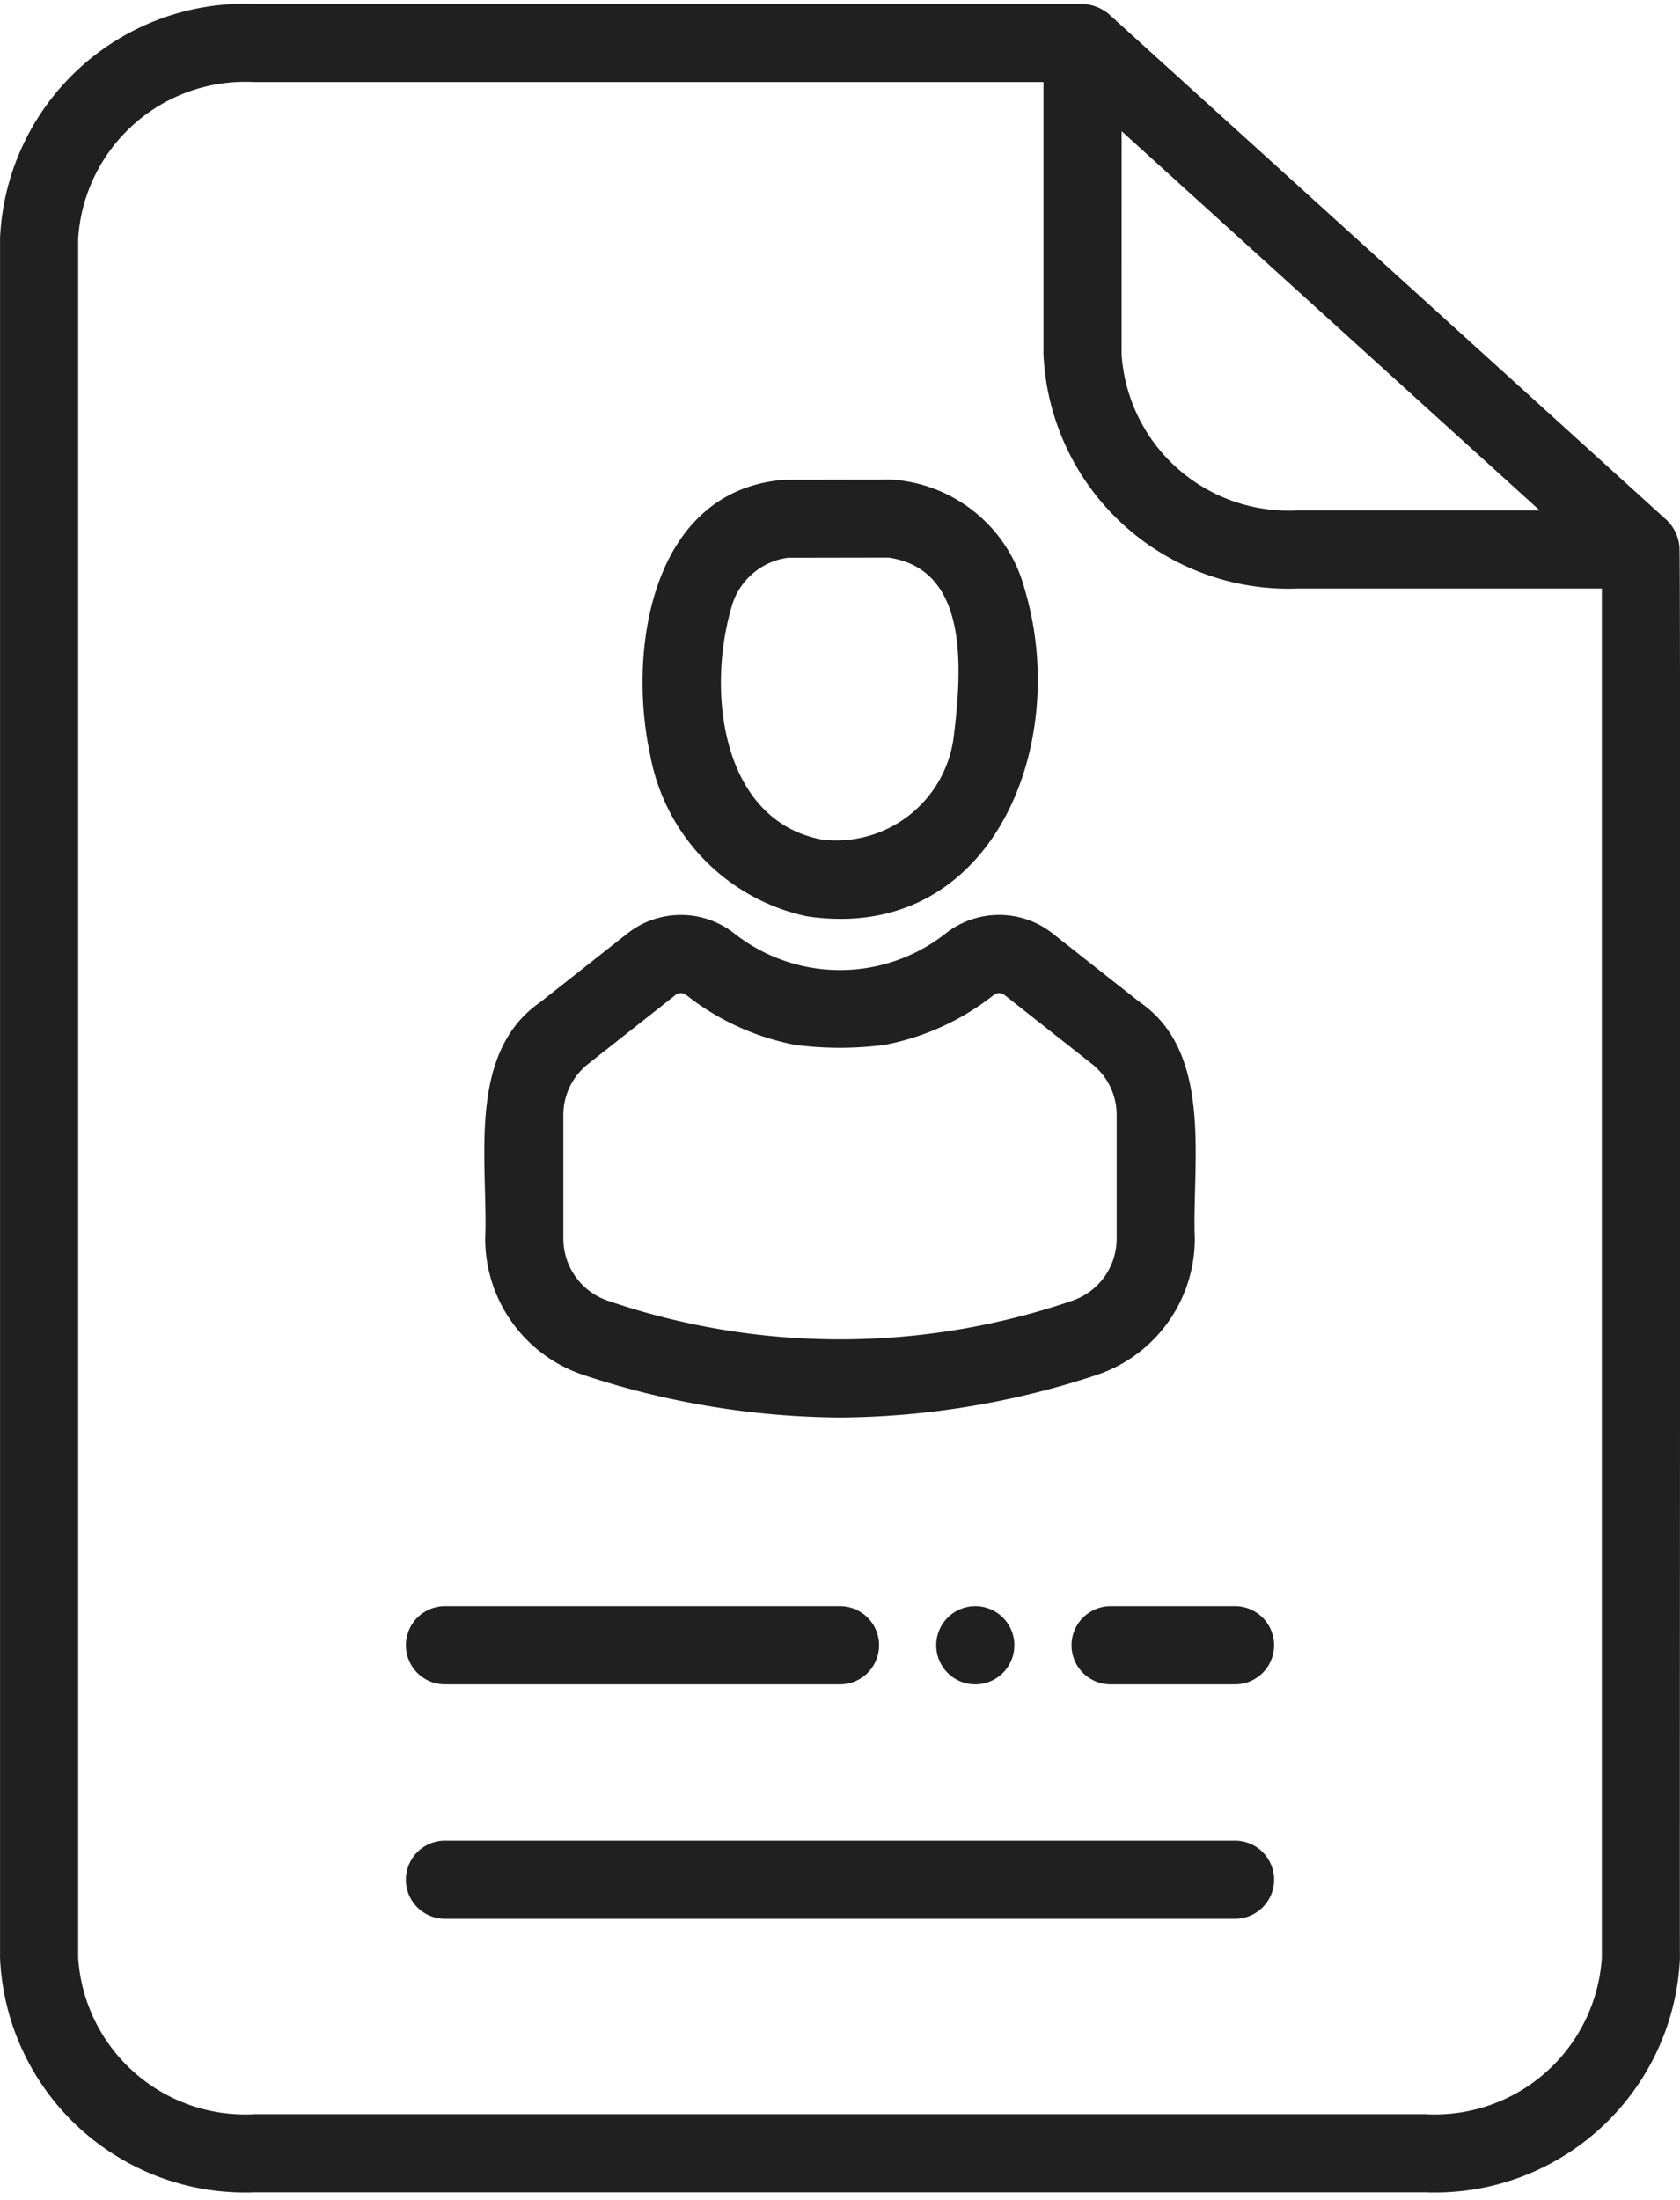 <?xml version="1.0" encoding="UTF-8" standalone="no"?><svg xmlns="http://www.w3.org/2000/svg" xmlns:xlink="http://www.w3.org/1999/xlink" fill="#000000" height="56.3" preserveAspectRatio="xMidYMid meet" version="1" viewBox="10.5 3.9 43.0 56.3" width="43" zoomAndPan="magnify"><g id="change1_1"><path d="M53.486,17.896a1.077,1.077,0,0,0-.315-.677l-14.291-12.96A1.128,1.128,0,0,0,38.208,4H17.015A6.28,6.28,0,0,0,10.501,10V54a6.28,6.28,0,0,0,6.514,6h29.971A6.28,6.28,0,0,0,53.499,54C53.486,53.936,53.524,17.951,53.486,17.896ZM39.208,7.257,49.908,16.96H43.721a4.285,4.285,0,0,1-4.514-4ZM46.985,58H17.015A4.285,4.285,0,0,1,12.501,54V10a4.285,4.285,0,0,1,4.514-4H37.208v6.96a6.28,6.28,0,0,0,6.514,6H51.499V54A4.285,4.285,0,0,1,46.985,58Z" fill="#212021"/></g><g id="change1_2"><path d="M31.152,27.347c4.724.706,6.777-4.375,5.573-8.376A3.773,3.773,0,0,0,33.333,16.173l-2.75.004c-3.401.255-4.027,4.346-3.444,7.029A5.174,5.174,0,0,0,31.152,27.347Zm-1.939-7.874a1.736,1.736,0,0,1,1.456-1.3l2.578-.004c1.998.298,1.906,2.681,1.657,4.635a3.032,3.032,0,0,1-3.372,2.579C28.996,24.899,28.583,21.66,29.213,19.473Z" fill="#212021"/></g><g id="change1_3"><path d="M25.444,39.088A21.319,21.319,0,0,0,32,40.173a21.315,21.315,0,0,0,6.557-1.085,3.674,3.674,0,0,0,2.524-3.495c-.072-1.944.483-4.743-1.403-6.045l-2.238-1.764a2.214,2.214,0,0,0-2.746.01,4.37,4.37,0,0,1-5.386.002,2.213,2.213,0,0,0-2.748-.011l-2.234,1.761C22.432,30.859,22.993,33.642,22.919,35.593A3.674,3.674,0,0,0,25.444,39.088ZM24.919,32.438a1.66,1.66,0,0,1,.642-1.319l2.237-1.764a.22.22,0,0,1,.272.011,6.473,6.473,0,0,0,2.782,1.271,8.822,8.822,0,0,0,2.297-.001,6.481,6.481,0,0,0,2.782-1.271.217.217,0,0,1,.271-.011l2.241,1.767a1.658,1.658,0,0,1,.638,1.317v3.155a1.677,1.677,0,0,1-1.151,1.596,18.353,18.353,0,0,1-11.858 0A1.678,1.678,0,0,1,24.919,35.593Z" fill="#212021"/></g><g id="change1_4"><path d="M42.111,51H21.889a1,1,0,0,0,0,2H42.111A1,1,0,0,0,42.111,51Z" fill="#212021"/></g><g id="change1_5"><path d="M42.111,45H38.926a1,1,0,0,0,0,2h3.185A1,1,0,0,0,42.111,45Z" fill="#212021"/></g><g id="change1_6"><path d="M21.889,47H32a1,1,0,0,0-0-2H21.889A1,1,0,0,0,21.889,47Z" fill="#212021"/></g><g id="change1_7"><path d="M34.463,46a1,1,0,0,0,2-0A1,1,0,0,0,34.463,46Z" fill="#212021"/></g></svg>